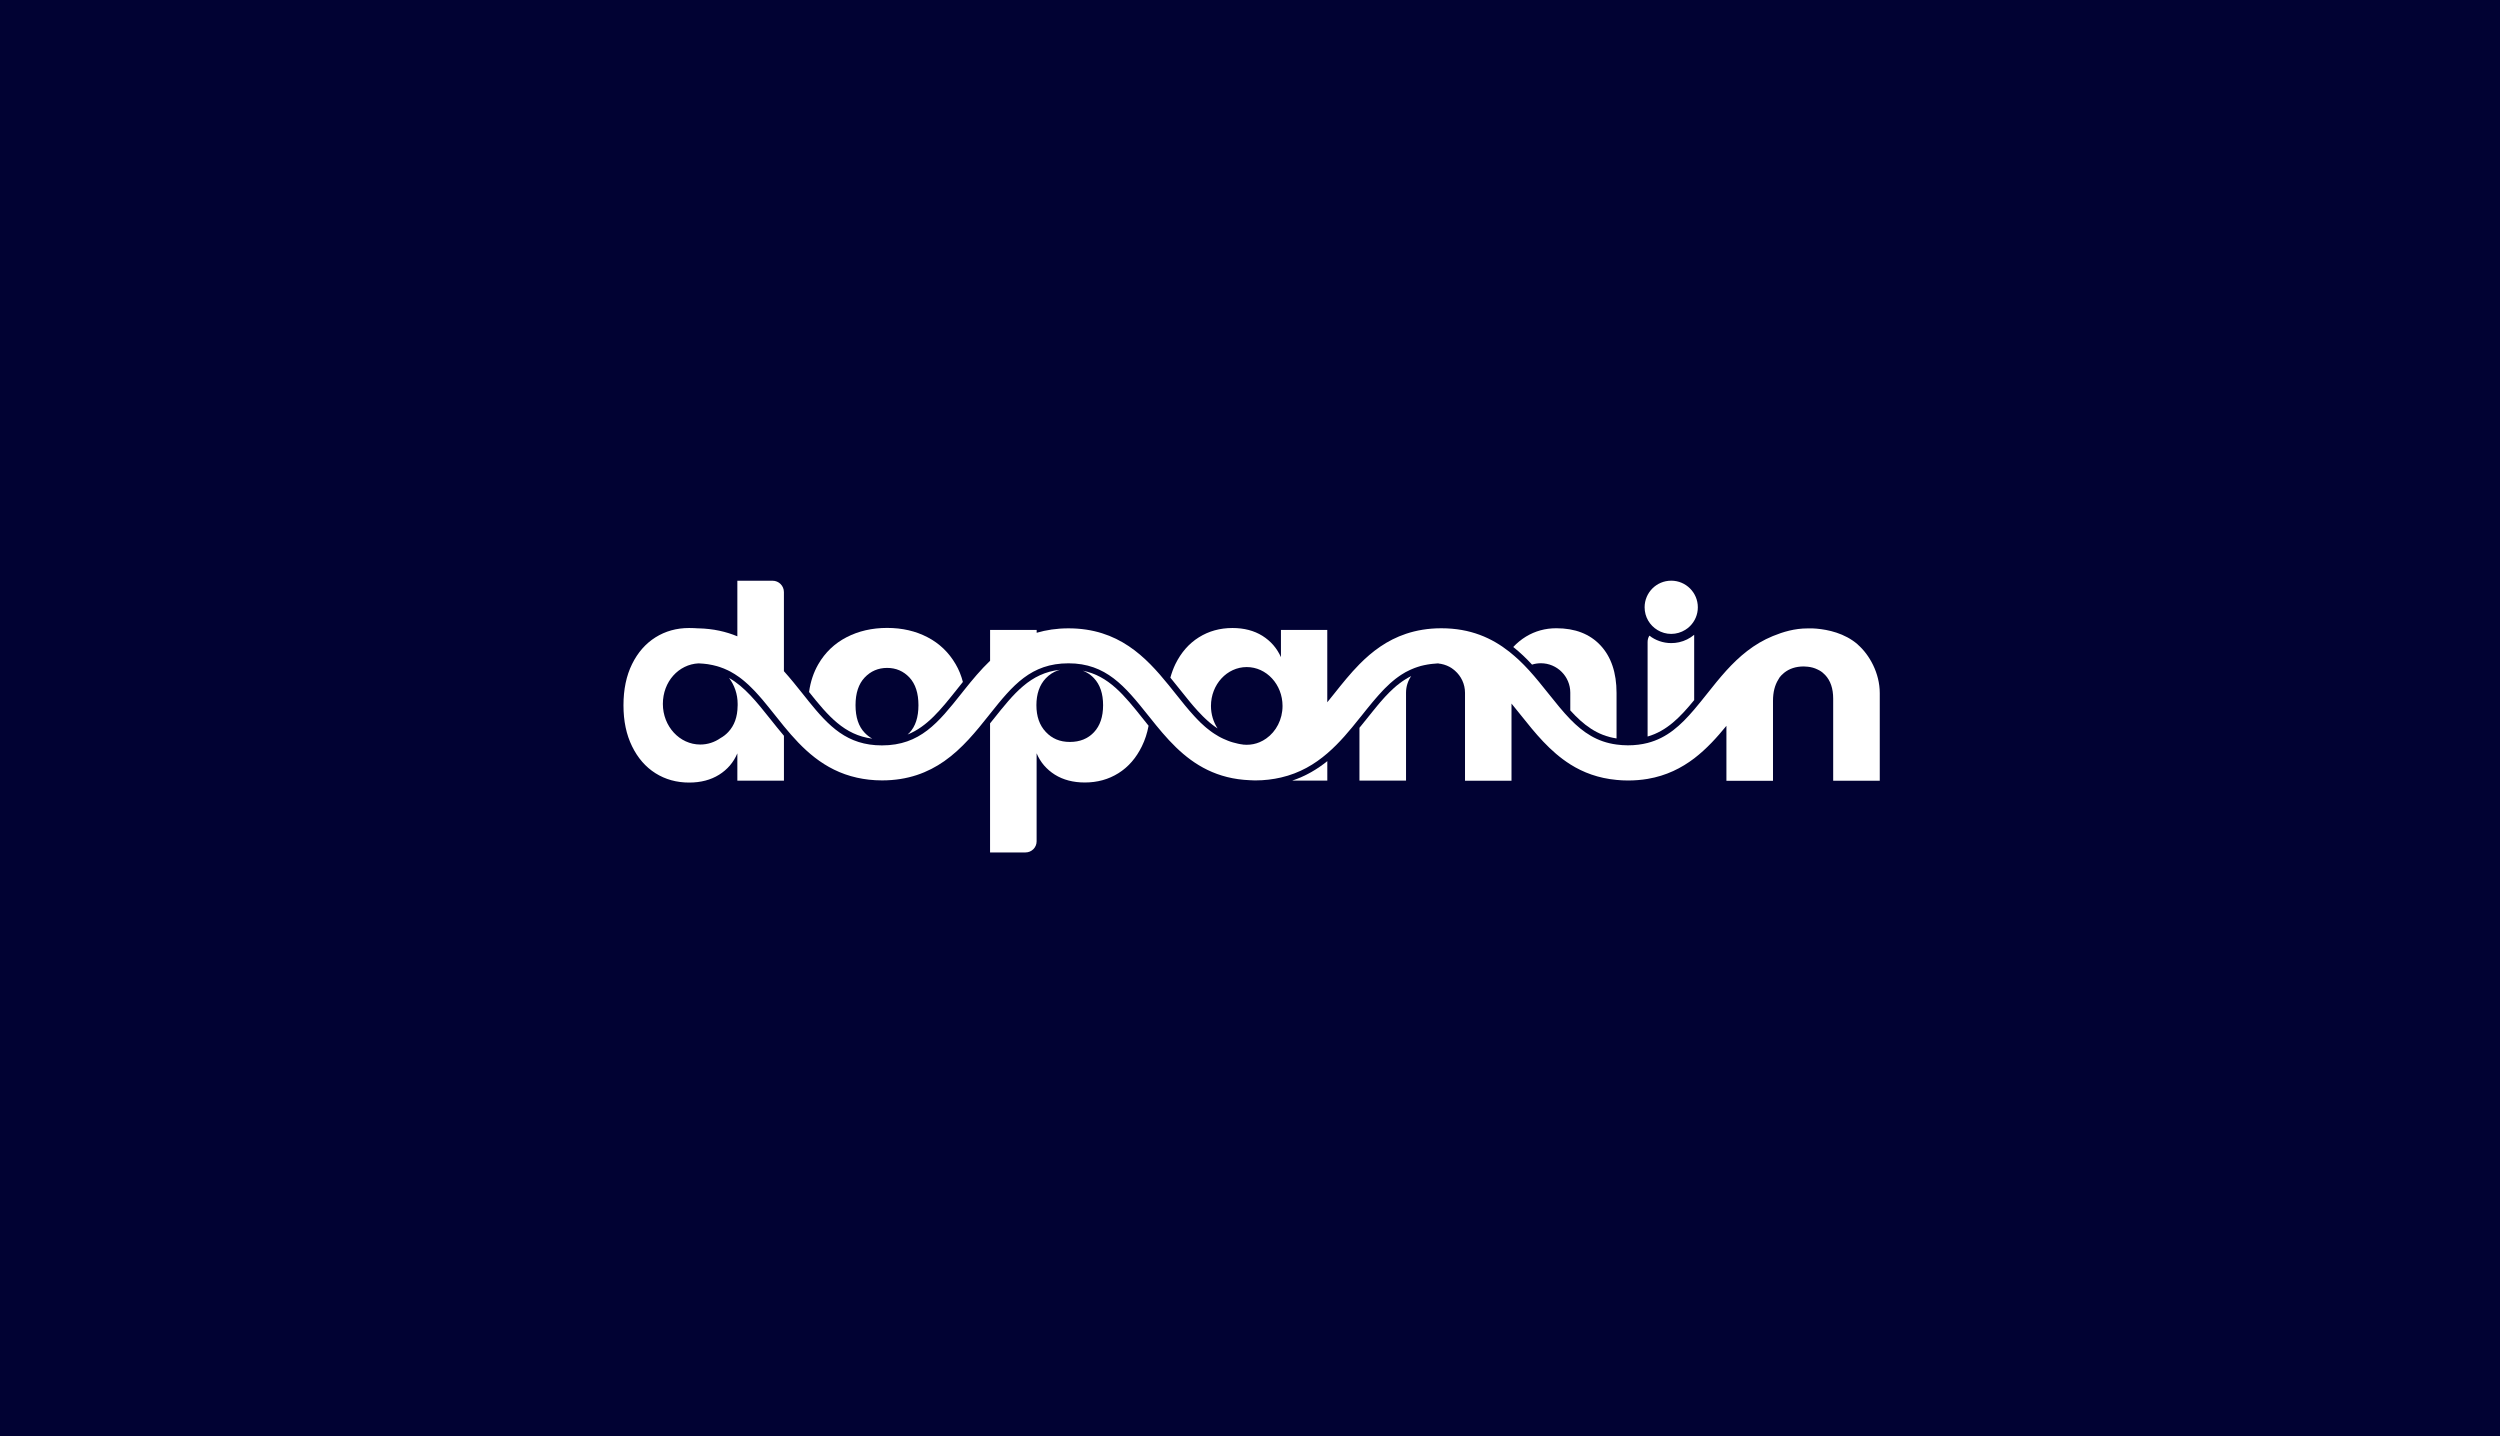 <svg width="409" height="235" viewBox="0 0 409 235" fill="none" xmlns="http://www.w3.org/2000/svg">
<path d="M409 0H0V235H409V0Z" fill="#010233"/>
<path d="M274.693 105.073C275.616 104.868 276.46 104.44 277.167 103.852V114.539C274.864 117.356 272.676 119.592 269.547 120.496V105.032C269.547 104.649 269.651 104.291 269.837 103.99C270.827 104.756 272.066 105.21 273.413 105.21C273.856 105.21 274.276 105.166 274.693 105.073Z" fill="white"/>
<path d="M177.128 109.72C177.359 109.813 177.582 109.91 177.794 110.029C178.23 110.267 178.62 110.576 178.974 110.952C179.971 112.012 180.466 113.486 180.466 115.372C180.466 117.259 179.971 118.729 178.974 119.793C177.977 120.853 176.663 121.382 175.03 121.382C173.396 121.382 172.112 120.835 171.093 119.745C170.062 118.654 169.556 117.199 169.556 115.372C169.556 113.545 170.066 112.046 171.093 110.97C171.666 110.371 172.332 109.936 173.084 109.679C173.203 109.638 173.329 109.609 173.444 109.575C168.555 110.089 165.872 113.452 162.553 117.624C162.363 117.862 162.17 118.104 161.973 118.342V139.458H167.777C168.778 139.458 169.59 138.647 169.59 137.646V123.239C170.215 124.716 171.212 125.877 172.577 126.736C173.943 127.588 175.58 128.016 177.478 128.016C179.528 128.016 181.363 127.507 182.981 126.491C184.604 125.475 185.876 124.005 186.814 122.089C187.316 121.066 187.685 119.945 187.908 118.732C187.61 118.364 187.313 117.992 187.022 117.624C183.93 113.746 181.396 110.565 177.121 109.72H177.128Z" fill="white"/>
<path d="M250.64 108.73C251.094 108.585 251.581 108.507 252.084 108.507C254.74 108.507 256.899 110.665 256.899 113.322V116.224C259.049 118.587 261.278 120.329 264.467 120.809V113.382C264.467 110.055 263.589 107.458 261.84 105.582C260.084 103.707 257.676 102.781 254.618 102.781C252.809 102.781 251.153 103.235 249.65 104.146C248.865 104.626 248.18 105.195 247.566 105.847C248.683 106.732 249.698 107.707 250.64 108.73Z" fill="white"/>
<path d="M142.7 120.842C142.25 120.597 141.841 120.277 141.461 119.879C140.464 118.848 139.965 117.345 139.965 115.372C139.965 113.4 140.468 111.89 141.461 110.84C142.451 109.798 143.679 109.27 145.134 109.27C146.589 109.27 147.805 109.798 148.788 110.84C149.763 111.89 150.258 113.4 150.258 115.372C150.258 117.345 149.763 118.848 148.788 119.879C148.687 119.983 148.583 120.076 148.479 120.169C151.69 118.878 153.915 116.098 156.527 112.82C156.859 112.403 157.193 111.983 157.528 111.566C157.257 110.524 156.87 109.553 156.341 108.656C155.225 106.736 153.696 105.27 151.75 104.254C149.804 103.238 147.601 102.728 145.134 102.728C142.667 102.728 140.456 103.238 138.492 104.254C136.531 105.27 134.994 106.736 133.881 108.656C133.096 110.014 132.59 111.532 132.363 113.214C135.485 117.132 138.123 120.254 142.7 120.842Z" fill="white"/>
<path d="M303.927 105.434C301.787 103.566 299.037 103.015 297.207 102.848C296.712 102.803 296.641 102.807 295.722 102.807C293.575 102.807 291.714 103.376 290.044 104.057C286.918 105.33 284.507 107.421 282.423 109.709C281.322 110.93 280.306 112.195 279.331 113.43C278.591 114.36 277.88 115.25 277.169 116.083C274.948 118.695 272.715 120.727 269.549 121.546C268.574 121.795 267.502 121.936 266.315 121.936C265.664 121.936 265.054 121.884 264.469 121.806C261.288 121.386 259.007 119.834 256.901 117.676L256.893 117.668C255.688 116.429 254.538 114.989 253.303 113.441C252.305 112.195 251.278 110.9 250.155 109.668C249.995 109.497 249.838 109.318 249.671 109.155C249.571 109.051 249.466 108.935 249.362 108.831C249.291 108.753 249.21 108.671 249.131 108.6C248.689 108.15 248.227 107.715 247.747 107.309C247.476 107.071 247.2 106.84 246.918 106.617C244.082 104.381 240.577 102.784 235.807 102.784C233.637 102.784 231.728 103.119 230.021 103.689C226.913 104.73 224.48 106.565 222.4 108.671C220.897 110.197 219.576 111.852 218.311 113.441C217.916 113.936 217.525 114.416 217.142 114.892V103.052H209.563V107.514C208.911 106.044 207.899 104.883 206.534 104.023C205.168 103.171 203.531 102.743 201.633 102.743C199.583 102.743 197.748 103.253 196.13 104.269C194.507 105.285 193.235 106.744 192.297 108.641C191.962 109.333 191.691 110.078 191.471 110.863C192.011 111.521 192.532 112.184 193.053 112.827C193.488 113.374 193.912 113.903 194.333 114.416C194.47 114.587 194.608 114.751 194.742 114.919C194.932 115.149 195.118 115.369 195.307 115.585C195.538 115.849 195.769 116.106 195.992 116.355C196.018 116.373 196.033 116.396 196.052 116.414C196.29 116.679 196.532 116.928 196.777 117.173C196.907 117.304 197.049 117.438 197.187 117.568C197.313 117.687 197.443 117.806 197.577 117.925C197.704 118.037 197.827 118.148 197.96 118.256C198.106 118.375 198.243 118.487 198.396 118.606C198.522 118.699 198.645 118.796 198.779 118.889C198.917 118.989 199.054 119.079 199.196 119.172C198.515 118.137 198.113 116.861 198.113 115.492C198.113 111.983 200.733 109.132 203.966 109.132C207.2 109.132 209.823 111.983 209.823 115.492C209.823 117.72 208.762 119.689 207.159 120.816C206.816 121.062 206.448 121.267 206.057 121.43C205.41 121.702 204.707 121.847 203.966 121.847C203.78 121.847 203.605 121.84 203.427 121.821C203.408 121.821 203.386 121.814 203.367 121.814C203.334 121.806 203.3 121.799 203.274 121.795C203.17 121.78 203.062 121.769 202.958 121.75C202.88 121.735 202.798 121.724 202.72 121.706C202.649 121.691 202.589 121.68 202.522 121.665C202.232 121.605 201.957 121.538 201.685 121.453C201.41 121.374 201.146 121.289 200.885 121.181C200.628 121.08 200.375 120.976 200.126 120.857C200 120.798 199.881 120.738 199.758 120.679C199.639 120.612 199.52 120.552 199.401 120.489C199.162 120.359 198.932 120.213 198.708 120.068C198.597 119.994 198.485 119.916 198.374 119.845C198.262 119.767 198.15 119.685 198.042 119.607C197.856 119.477 197.674 119.332 197.495 119.179C197.443 119.138 197.384 119.093 197.332 119.049C197.246 118.978 197.168 118.904 197.082 118.833C196.87 118.647 196.666 118.465 196.461 118.267C196.446 118.253 196.435 118.241 196.416 118.226C196.23 118.04 196.048 117.858 195.862 117.665C195.698 117.501 195.538 117.33 195.382 117.155C194.351 116.039 193.35 114.781 192.29 113.449C191.929 112.998 191.564 112.537 191.196 112.083C187.456 107.477 182.987 102.796 174.797 102.796C172.866 102.796 171.155 103.067 169.599 103.521V103.06H167.85C167.85 103.06 167.847 103.06 167.843 103.06H161.979V106.744V108.102C160.434 109.579 159.084 111.216 157.804 112.812C157.64 113.025 157.469 113.233 157.301 113.445C153.521 118.197 150.533 121.947 144.285 121.947C138.577 121.947 135.589 118.807 132.233 114.651V114.643C131.909 114.249 131.6 113.858 131.277 113.449C130.313 112.243 129.323 111 128.248 109.806V108.351V96.861C128.248 95.837 127.418 95.007 126.395 95.007H120.631V103.019V104.102C118.789 103.335 116.705 102.855 114.279 102.796V102.803C113.792 102.77 113.289 102.743 112.742 102.743C110.696 102.743 108.858 103.253 107.239 104.269C105.624 105.285 104.344 106.744 103.407 108.641C102.469 110.543 102 112.79 102 115.384C102 117.977 102.469 120.187 103.407 122.1C104.344 124.013 105.624 125.486 107.239 126.502C108.854 127.518 110.696 128.028 112.742 128.028C114.644 128.028 116.277 127.6 117.643 126.748C119.009 125.892 120.006 124.727 120.631 123.25V127.715H128.252V120.373C127.481 119.462 126.741 118.539 126.023 117.635C123.772 114.811 121.822 112.362 119.273 110.911C120.144 112.065 120.679 113.542 120.679 115.16V115.384C120.679 115.425 120.679 115.462 120.672 115.503C120.653 117.278 120.144 118.695 119.143 119.76C118.759 120.169 118.331 120.5 117.863 120.757C116.914 121.423 115.779 121.806 114.566 121.806C111.183 121.806 108.445 118.829 108.445 115.164C108.445 111.499 111.031 108.686 114.283 108.526L115.076 108.578C115.299 108.593 115.518 108.619 115.734 108.652C115.768 108.66 115.801 108.66 115.835 108.667C115.85 108.667 115.861 108.675 115.876 108.675C116.378 108.753 116.858 108.861 117.319 108.991C117.464 109.032 117.602 109.077 117.74 109.121C118.201 109.274 118.644 109.452 119.064 109.657C119.202 109.724 119.336 109.787 119.474 109.862C119.976 110.133 120.456 110.435 120.914 110.766C121.025 110.844 121.137 110.926 121.249 111.015C121.36 111.101 121.468 111.186 121.58 111.279C121.684 111.365 121.799 111.458 121.904 111.551C122.09 111.704 122.265 111.867 122.443 112.031C122.503 112.083 122.562 112.135 122.614 112.195C122.741 112.306 122.86 112.425 122.975 112.552C123.105 112.678 123.239 112.809 123.366 112.946C123.418 112.998 123.47 113.051 123.526 113.11C123.731 113.33 123.928 113.545 124.125 113.769C124.33 113.992 124.527 114.223 124.732 114.461C125.412 115.265 126.09 116.124 126.804 117.013C127.28 117.609 127.76 118.215 128.255 118.822C131.236 122.45 134.741 126.018 140.211 127.231C141.465 127.507 142.812 127.674 144.293 127.674C148.561 127.674 151.813 126.394 154.485 124.526C157.446 122.45 159.698 119.644 161.789 117.013C161.856 116.928 161.919 116.842 161.986 116.764C165.674 112.131 168.669 108.518 174.805 108.518C180.941 108.518 184.04 112.273 187.821 117.017C187.921 117.144 188.018 117.266 188.126 117.393C189.439 119.049 190.824 120.746 192.412 122.282C195.393 125.159 199.121 127.436 204.491 127.644C204.766 127.659 205.03 127.678 205.317 127.678C206.869 127.678 208.279 127.499 209.577 127.198C212.64 126.487 215.081 125.032 217.157 123.239C219.17 121.508 220.845 119.473 222.415 117.501C222.545 117.341 222.672 117.177 222.806 117.021C223.044 116.723 223.274 116.433 223.505 116.143C223.624 115.998 223.736 115.852 223.855 115.715C224.078 115.432 224.309 115.153 224.536 114.885C224.7 114.68 224.871 114.483 225.046 114.286C225.217 114.089 225.388 113.892 225.559 113.698C225.782 113.441 226.013 113.188 226.244 112.954C226.344 112.85 226.441 112.742 226.541 112.645C226.832 112.347 227.129 112.065 227.431 111.793C227.561 111.674 227.687 111.562 227.821 111.458C227.967 111.331 228.119 111.212 228.264 111.093C228.368 111.015 228.476 110.933 228.58 110.855C228.685 110.777 228.8 110.695 228.912 110.617C229.023 110.531 229.135 110.457 229.254 110.386C229.708 110.089 230.177 109.824 230.679 109.601C230.798 109.534 230.928 109.482 231.055 109.438C231.181 109.378 231.312 109.326 231.446 109.278C231.609 109.211 231.769 109.151 231.941 109.106C232.275 108.995 232.621 108.894 232.982 108.824C233.161 108.779 233.343 108.745 233.529 108.719C233.537 108.719 233.544 108.719 233.548 108.712H233.563C233.648 108.697 233.749 108.686 233.838 108.671C233.898 108.656 233.95 108.652 234.009 108.645C234.128 108.63 234.255 108.619 234.378 108.604C234.635 108.571 234.899 108.552 235.17 108.537H235.196C235.308 108.53 235.427 108.53 235.546 108.53C235.453 108.537 235.36 108.544 235.275 108.544C235.933 108.604 236.555 108.79 237.116 109.084C237.228 109.151 237.34 109.214 237.451 109.281C237.552 109.348 237.649 109.411 237.742 109.493C237.842 109.56 237.931 109.631 238.017 109.713C238.017 109.713 238.022 109.718 238.032 109.728C239.04 110.613 239.676 111.905 239.676 113.345V127.726H247.282V115.105C247.792 115.719 248.305 116.359 248.834 117.025C251.111 119.882 253.556 122.941 256.908 125.054C256.908 125.054 256.916 125.054 256.916 125.062C259.022 126.383 261.481 127.317 264.484 127.596C265.08 127.655 265.69 127.689 266.33 127.689C267.48 127.689 268.551 127.596 269.563 127.425C272.626 126.904 275.085 125.657 277.184 124.061C279.208 122.509 280.898 120.638 282.442 118.744V120.295C282.832 119.841 283.212 119.38 283.584 118.919C283.212 119.38 282.832 119.838 282.442 120.299V127.734H290.062V114.651C290.062 113.233 290.364 112.083 290.933 111.175C291.004 111.056 291.063 110.933 291.141 110.825C291.227 110.706 291.327 110.595 291.424 110.491C291.569 110.338 291.722 110.2 291.878 110.074C292.73 109.389 293.798 109.032 295.097 109.032C295.316 109.032 295.517 109.051 295.722 109.073C295.722 109.073 295.729 109.073 295.733 109.073C296.317 109.132 296.849 109.281 297.326 109.516C297.441 109.571 297.556 109.624 297.664 109.687C298.007 109.877 298.319 110.13 298.595 110.427C299.473 111.358 299.908 112.645 299.908 114.293V127.73H307.529V113.408C307.529 110.111 305.843 107.119 303.942 105.46L303.927 105.434Z" fill="white"/>
<path d="M217.148 127.704V124.522C215.5 125.847 213.624 126.971 211.41 127.704H217.148Z" fill="white"/>
<path d="M229.603 111.343C229.517 111.402 229.439 111.454 229.357 111.514C229.204 111.618 229.052 111.733 228.903 111.849C228.888 111.856 228.87 111.867 228.858 111.89C228.739 111.983 228.613 112.076 228.501 112.165C228.501 112.165 228.496 112.17 228.486 112.18C228.427 112.232 228.367 112.28 228.315 112.325C228.3 112.34 228.289 112.351 228.274 112.366C228.17 112.459 228.062 112.552 227.958 112.641C227.504 113.05 227.061 113.497 226.626 113.966C226.488 114.118 226.343 114.275 226.198 114.442C226.053 114.606 225.908 114.773 225.763 114.937C225.625 115.101 225.48 115.272 225.335 115.447C225.104 115.718 224.881 116.001 224.65 116.284C224.293 116.719 223.939 117.162 223.575 117.624C223.191 118.1 222.804 118.587 222.406 119.067V127.704H230.027V113.322C230.027 112.314 230.343 111.376 230.871 110.606C230.522 110.784 230.179 110.974 229.848 111.186C229.77 111.238 229.684 111.29 229.603 111.346V111.343Z" fill="white"/>
<path d="M271.161 103.075C271.82 103.476 272.594 103.707 273.412 103.707C274.231 103.707 275.049 103.462 275.715 103.041C275.998 102.87 276.255 102.665 276.486 102.435C277.278 101.642 277.766 100.555 277.766 99.353C277.766 96.946 275.812 95 273.412 95C272.21 95 271.116 95.487 270.331 96.273C269.546 97.065 269.059 98.148 269.059 99.353C269.059 100.935 269.903 102.323 271.165 103.075H271.161Z" fill="white"/>
</svg>
